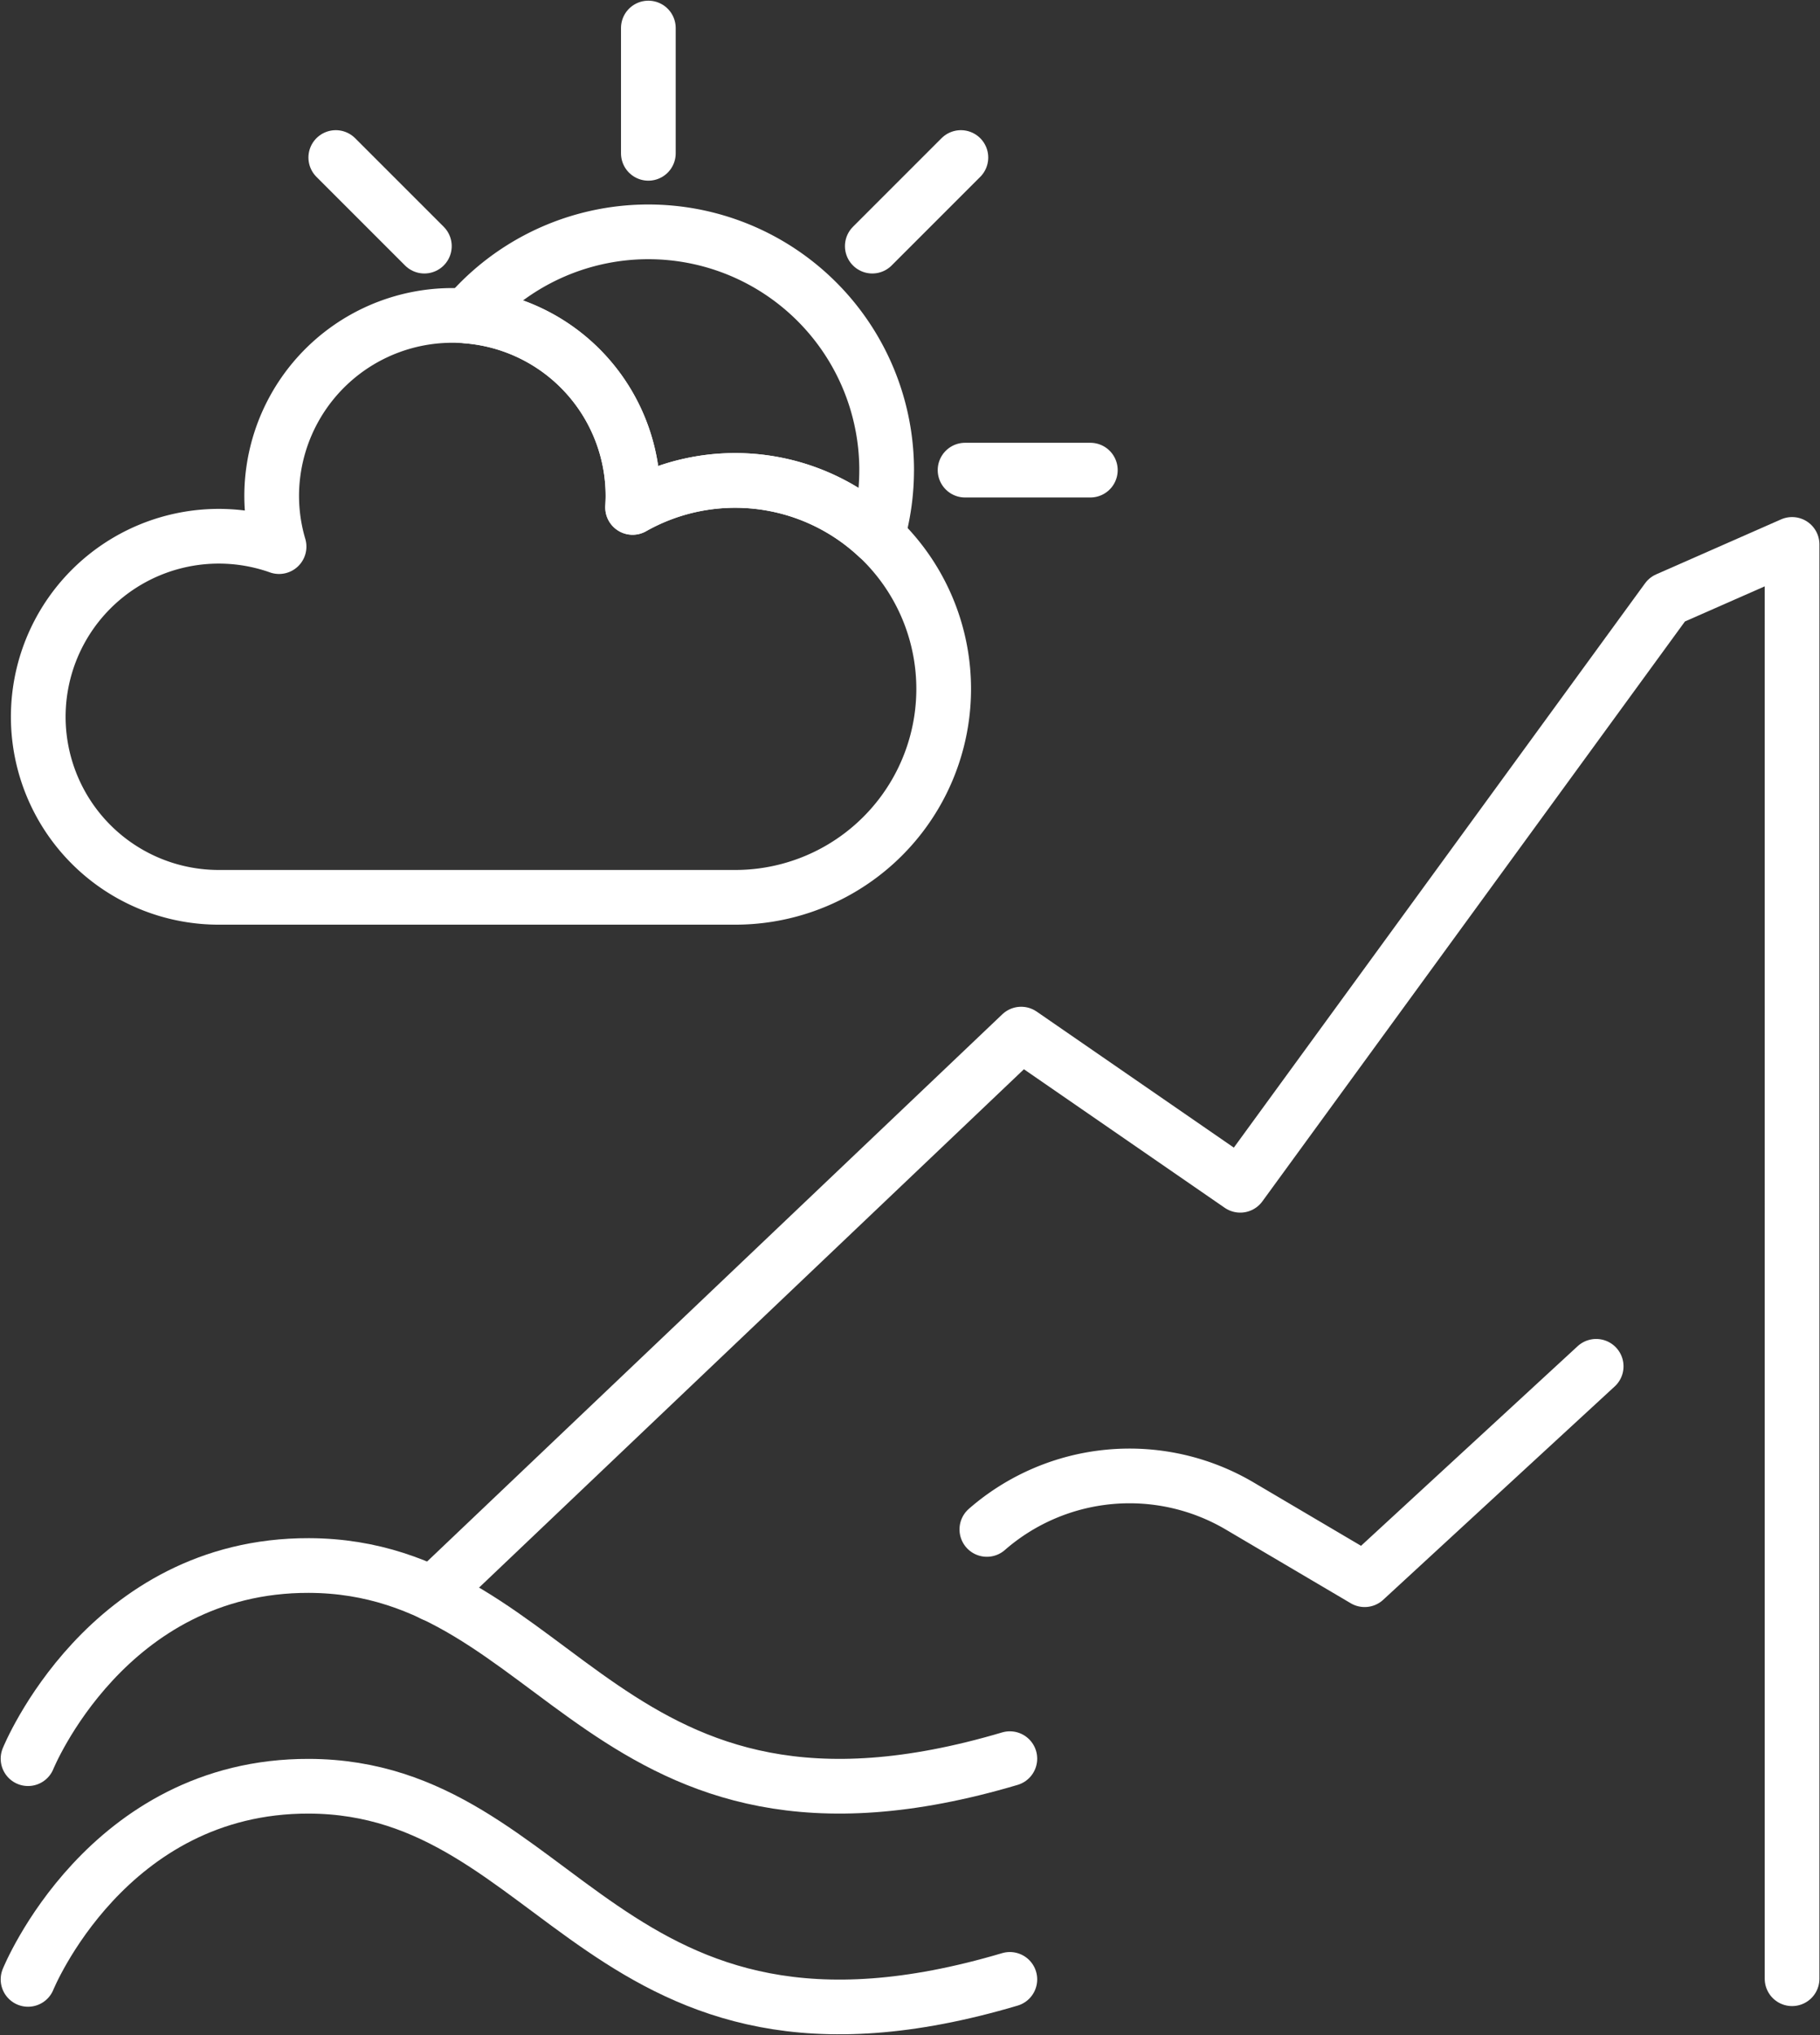 <svg id="Gruppe_9516" data-name="Gruppe 9516" xmlns="http://www.w3.org/2000/svg" xmlns:xlink="http://www.w3.org/1999/xlink" width="66.543" height="74.395" viewBox="0 0 66.543 74.395">
  <rect x="0" y="0" width="66.543" height="74.395" fill="#333333" stroke="none"/>
  <defs>
    <clipPath id="clip-path">
      <rect id="Rechteck_3204" data-name="Rechteck 3204" width="66.543" height="74.395" fill="none" stroke="#707070" stroke-width="2"/>
    </clipPath>
  </defs>
  <g id="Gruppe_9516-2" data-name="Gruppe 9516" clip-path="url(#clip-path)">
    <path id="Pfad_9730" data-name="Pfad 9730" d="M2,118.717s2.869-7.083,10.271-7.061c9.259.028,10.782,11.462,25.626,7.061" transform="translate(-0.975 -54.424)" fill="none" stroke="#fff" stroke-linecap="round" stroke-linejoin="round" stroke-width="2"/>
    <path id="Pfad_9731" data-name="Pfad 9731" d="M2,134.459s2.869-7.083,10.271-7.061c9.259.028,10.782,11.462,25.626,7.061" transform="translate(-0.975 -62.097)" fill="none" stroke="#fff" stroke-linecap="round" stroke-linejoin="round" stroke-width="2"/>
    <path id="Pfad_9732" data-name="Pfad 9732" d="M35.8,36.147a7.62,7.62,0,0,1-7.621,7.621H9.263A6.6,6.6,0,1,1,11.5,30.947,6.556,6.556,0,0,1,11.23,29.1a6.477,6.477,0,0,1,.069-.948,6.605,6.605,0,0,1,6.536-5.657c.175,0,.35.007.522.022A6.6,6.6,0,0,1,24.44,29.1c0,.136-.007.278-.014.414A7.623,7.623,0,0,1,35.8,36.147Z" transform="translate(-1.297 -10.964)" fill="none" stroke="#fff" stroke-linecap="round" stroke-linejoin="round" stroke-width="2"/>
    <path id="Pfad_9733" data-name="Pfad 9733" d="M48.641,25.247a8.715,8.715,0,0,1-.342,2.424,7.617,7.617,0,0,0-8.945-1.061c.007-.137.014-.278.014-.415a6.6,6.6,0,0,0-6.083-6.583,8.713,8.713,0,0,1,15.357,5.635Z" transform="translate(-16.224 -8.06)" fill="none" stroke="#fff" stroke-linecap="round" stroke-linejoin="round" stroke-width="2"/>
    <line id="Linie_167" data-name="Linie 167" y2="4.58" transform="translate(23.705 1.025)" fill="none" stroke="#fff" stroke-linecap="round" stroke-linejoin="round" stroke-width="2"/>
    <line id="Linie_168" data-name="Linie 168" x2="3.239" y2="3.239" transform="translate(12.277 5.759)" fill="none" stroke="#fff" stroke-linecap="round" stroke-linejoin="round" stroke-width="2"/>
    <line id="Linie_169" data-name="Linie 169" x1="4.58" transform="translate(35.285 17.187)" fill="none" stroke="#fff" stroke-linecap="round" stroke-linejoin="round" stroke-width="2"/>
    <line id="Linie_170" data-name="Linie 170" x1="3.239" y2="3.239" transform="translate(31.893 5.759)" fill="none" stroke="#fff" stroke-linecap="round" stroke-linejoin="round" stroke-width="2"/>
    <path id="Pfad_9734" data-name="Pfad 9734" d="M30.865,77.2,52.381,56.733l8.01,5.526L76,40.841l4.567-2.01V91.266" transform="translate(-15.045 -18.928)" fill="none" stroke="#fff" stroke-linecap="round" stroke-linejoin="round" stroke-width="2"/>
    <path id="Pfad_9735" data-name="Pfad 9735" d="M70.395,103.416a7.934,7.934,0,0,1,9.248-.854l4.564,2.692,8.465-7.8" transform="translate(-34.313 -47.504)" fill="none" stroke="#fff" stroke-linecap="round" stroke-linejoin="round" stroke-width="2"/>
  </g>
</svg>
